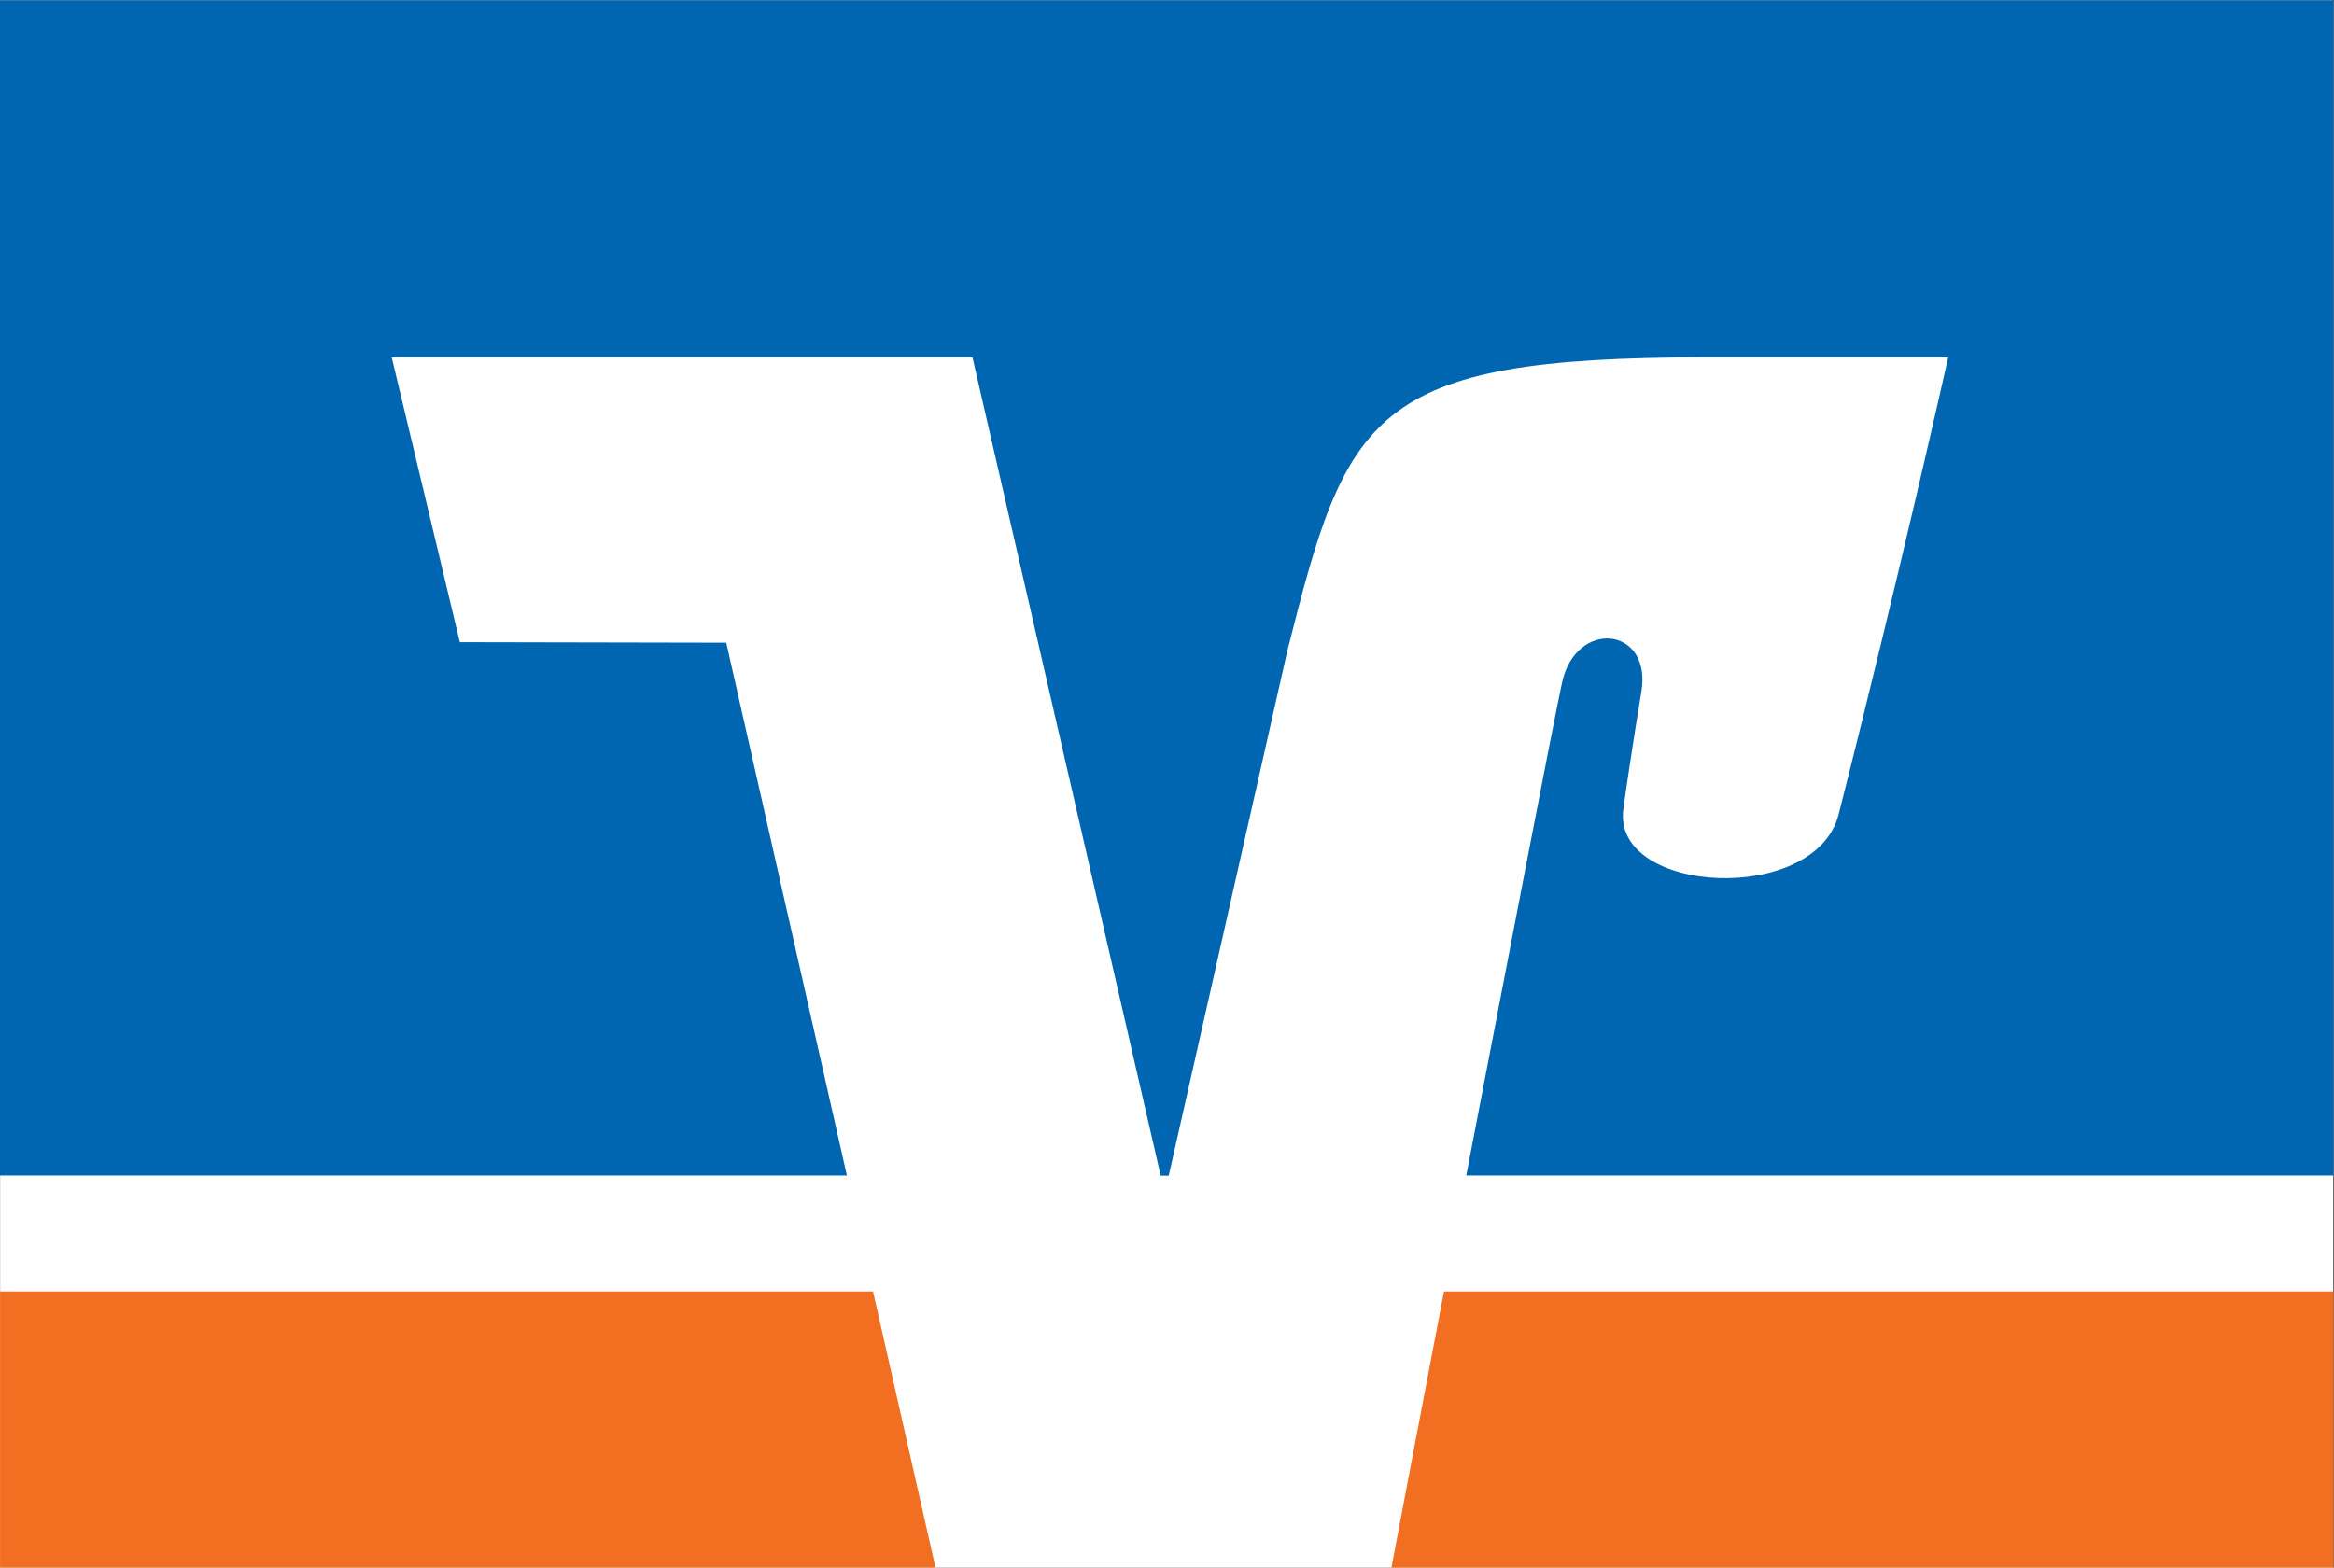 <svg xmlns:dc="http://purl.org/dc/elements/1.1/" xmlns:cc="http://creativecommons.org/ns#" xmlns:rdf="http://www.w3.org/1999/02/22-rdf-syntax-ns#" xmlns:svg="http://www.w3.org/2000/svg" xmlns="http://www.w3.org/2000/svg" viewBox="0 0 498.28 334.773" height="334.773" width="498.28" xml:space="preserve" id="svg2" version="1.1" xmlns:xlink="http://www.w3.org/1999/xlink">
 <rect x="0" y="0" width="498.28" height="334.773" fill="#333333" stroke="none"/>
 <defs id="defs6">
 </defs>
 <g transform="matrix(1.333,0,0,-1.333,0,334.773)" id="g10">
  <g transform="scale(0.1)" id="g12">
   <path id="path14" style="fill:#ffffff;fill-opacity:1;fill-rule:nonzero;stroke:none" d="M 3736.96,0 H 0.148 V 2510.58 H 3736.96 V 0">
   </path>
   <path id="path16" style="fill:#f26f21;fill-opacity:1;fill-rule:nonzero;stroke:none" d="M 3737.09,442.398 H 2312.61 C 2273.82,239.441 2241.04,67.238 2228.45,0.121 H 3737.09 V 442.398">
   </path>
   <path id="path18" style="fill:#f26f21;fill-opacity:1;fill-rule:nonzero;stroke:none" d="M 0.074,442.398 V 0.121 H 1498.26 L 1398.21,442.398 H 0.074">
   </path>
   <path id="path20" style="fill:#0066b2;fill-opacity:1;fill-rule:nonzero;stroke:none" d="M 736.43,1482.65 627.359,1938.96 H 1557.45 L 1858.89,627.988 h 12.88 l 189.8,840.062 c 95.9,381.31 131.97,470.91 670.58,470.91 h 388.04 c 0,0 -78.58,-351.25 -175.63,-732.56 -37.35,-145.29 -361.27,-128.25 -344.81,7.58 1.58,14.32 16.75,116.37 28.91,188.94 17.76,104.92 -105.2,117.8 -127.1,14.31 -15.89,-74.14 -86.59,-442.859 -153.29,-788.949 H 3737.1 V 2510.78 H 0 V 628.281 h 1356.34 l -193.23,853.509 -426.68,0.86">
   </path>
  </g>
 </g>
</svg>